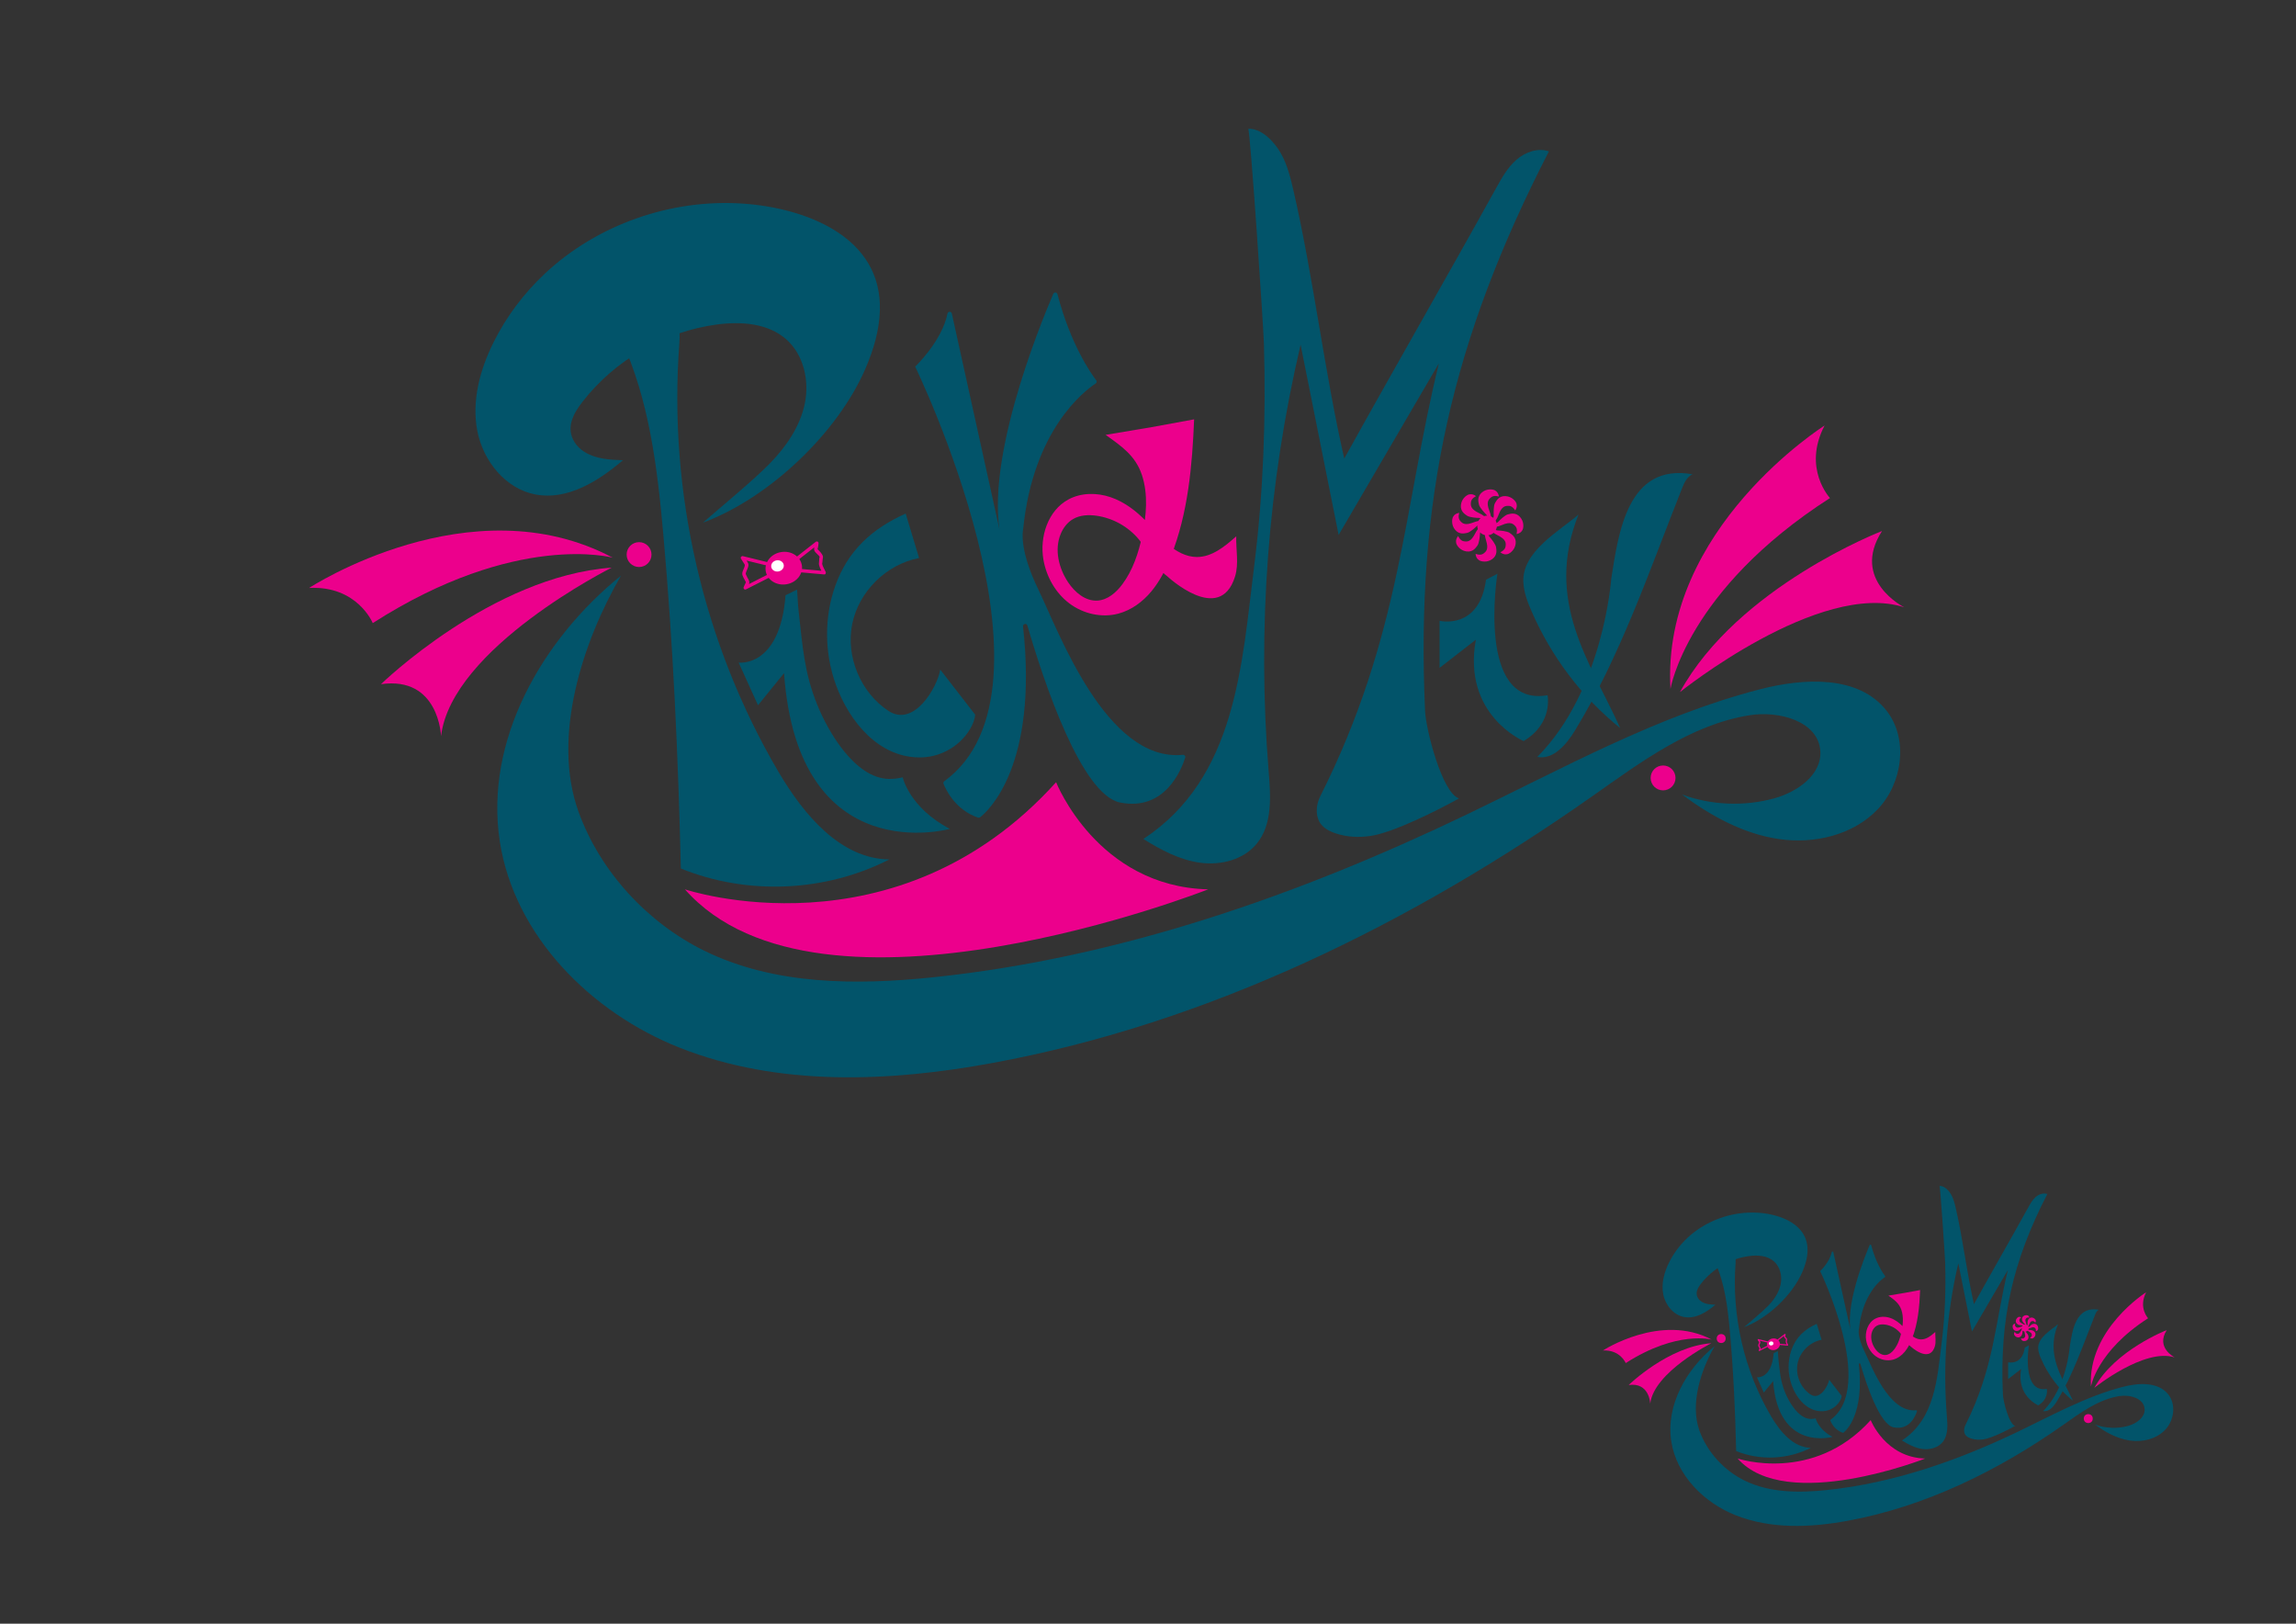 <?xml version="1.0"?>

<!-- Generator: Adobe Illustrator 23.0.2, SVG Export Plug-In . SVG Version: 6.00 Build 0) -->
<svg version="1.1" id="Layer_1" xmlns="http://www.w3.org/2000/svg" xmlns:xlink="http://www.w3.org/1999/xlink" x="0px" y="0px" viewBox="0 0 841.89 595.28" style="enable-background:new 0 0 841.89 595.28;" xml:space="preserve" width="841.89" height="595.28">
<rect x="0" y="0" width="841.89" height="595.28" fill="#333333" stroke="none"/>
<style type="text/css"> .st0{fill:#1E1341;} .st1{fill:#E09697;} .st2{fill:#8DC63F;} .st3{fill:#02546A;} .st4{fill:#FFFFFF;} .st5{fill:none;stroke:#000000;stroke-miterlimit:10;} .st6{stroke:#000000;stroke-miterlimit:10;} .st7{fill:#EC008C;}
</style>
<g> <path class="st0" d="M798.79,789.98c-6.25-2.15-7.49,5.69-7.49,5.69c-6.53,0.45-6.79,5.65-6.79,5.65 c0.72,10.69,19.63,5.98,19.63,5.98C804.63,804.91,805.04,792.13,798.79,789.98z"></path>
</g>
<g> <path class="st0" d="M761.3,750.41c-0.5-0.47-1.31-0.44-1.77,0.07c-0.47,0.5-0.44,1.31,0.06,1.77c0.5,0.47,1.31,0.44,1.77-0.06 C761.83,751.68,761.8,750.87,761.3,750.41z"></path>
</g>
<g> <path class="st0" d="M768.36,750.47c0.44-0.47,0.41-1.22-0.06-1.66c-0.47-0.44-1.22-0.41-1.66,0.06c-0.44,0.47-0.41,1.22,0.06,1.66 S767.92,750.94,768.36,750.47z"></path>
</g>
<g> <path class="st0" d="M763.45,746.51c0.59-0.64,0.55-1.66-0.08-2.25c-0.64-0.59-1.66-0.55-2.25,0.08s-0.55,1.66,0.08,2.25 C761.83,747.18,762.86,747.14,763.45,746.51z"></path>
</g>
<g> <path class="st0" d="M505.61,921.17c-2.1,6.27,5.74,7.45,5.74,7.45c0.49,6.52,5.7,6.75,5.7,6.75c10.68-0.79,5.84-19.67,5.84-19.67 C520.51,915.23,507.72,914.9,505.61,921.17z"></path>
</g>
<g> <path class="st0" d="M869.08,772.43l0.06,0.01l0.15,0.01l0.87,0.05l0.16,0.01l0.16,0.01c0.05,0,0.09,0,0.13,0l0.11,0l0.34,0.01 c0.15,0,0.31,0.01,0.47,0.01c0.06,0,0.12,0,0.18,0l0.11,0l0.36,0l0.17,0c0.43,0,0.85-0.02,1.28-0.03c0.35-0.01,0.7-0.02,1.05-0.04 l0.52-0.02c0.09,0,0.18-0.01,0.27-0.02l0.06,0l0.21-0.01l0.21-0.01c0.06,0,0.12-0.01,0.18-0.02l0.11-0.01l0.48-0.05 c0.17-0.01,0.33-0.04,0.5-0.06l0.25-0.03c0.24-0.03,0.48-0.06,0.72-0.09c0.37-0.05,0.73-0.1,1.1-0.16l0.26-0.04 c0.2-0.03,0.39-0.06,0.59-0.1c0.13-0.02,0.27-0.05,0.4-0.08l0.14-0.03l0.14-0.03l0.08-0.02c0.05-0.01,0.1-0.02,0.14-0.04l0.08-0.02 l0.12-0.03c0.13-0.03,0.27-0.07,0.4-0.11l0.18-0.06l0.18-0.06c0.07-0.02,0.11-0.04,0.15-0.05l0.23-0.1l0.08-0.03l0.06-0.02 c0.06-0.02,0.12-0.05,0.17-0.07l0.53-0.24l0.52-0.24l0,0l0.15-0.06c0.21-0.09,0.42-0.19,0.64-0.28c0.19-0.08,0.39-0.17,0.58-0.25 l0.23-0.1c0.26-0.11,0.51-0.22,0.77-0.32l0.61-0.65c-0.02,0.01-0.04,0.02-0.06,0.03l0,0c0-0.01-0.01-0.02-0.01-0.03 c-0.04-0.06-0.07-0.11-0.1-0.17c-0.01-0.03-0.03-0.05-0.05-0.08c-0.02-0.04-0.05-0.07-0.07-0.1c-0.01-0.01-0.02-0.02-0.03-0.02 c0.01-0.04,0-0.1-0.04-0.13c-0.26-0.25-0.5-0.5-0.75-0.74c-0.25-0.24-0.49-0.47-0.72-0.7c-0.2-0.19-0.39-0.38-0.59-0.56l-0.05-0.05 c-0.05-0.05-0.1-0.09-0.15-0.13l-0.1-0.09l-0.95-0.84l-0.41-0.37c-0.02-0.02-0.04-0.04-0.07-0.06c-0.1-0.08-0.2-0.15-0.29-0.23 l-0.41-0.32l-0.41-0.32l-0.12-0.1l-0.12-0.09c-0.03-0.02-0.06-0.05-0.09-0.07c-0.17-0.12-0.31-0.22-0.44-0.32 c-0.55-0.38-1.14-0.73-1.79-1.08c-0.59-0.31-1.21-0.6-1.89-0.88c-0.14-0.06-0.27-0.11-0.41-0.16l-0.2-0.07l-0.21-0.07l-0.44-0.16 l-0.44-0.16c-0.04-0.01-0.07-0.02-0.11-0.03l-0.25-0.07l-0.16-0.04l-0.46-0.13l-0.45-0.12c-0.05-0.01-0.08-0.02-0.11-0.03 l-0.39-0.08l-0.38-0.07l-0.6-0.12c-0.14-0.03-0.28-0.05-0.43-0.07l-0.52-0.07l-0.52-0.07l-0.09-0.01 c-0.13-0.02-0.25-0.04-0.38-0.05l-0.6-0.06l-1.04-0.11c-0.15-0.01-0.29-0.03-0.44-0.03l-0.17-0.01l-0.16-0.01l-0.8-0.06 c-0.1-0.01-0.21-0.01-0.31-0.02l-0.15-0.01l-0.09,0l-0.93-0.04c-0.14-0.01-0.29-0.01-0.44-0.01l-0.08,0l-0.95-0.01 c-0.16,0-0.32,0-0.47,0l-0.34,0.01l-0.67,0.03l-0.25,0.01c-0.05,0-0.11,0.01-0.16,0.01l-0.1,0.01l-0.9,0.08 c-0.05,0-0.1,0.01-0.15,0.02l-0.31,0.04l-0.26,0.04l-0.14,0.02l-0.14,0.02c-0.12,0.02-0.25,0.04-0.37,0.07l-0.06,0.01 c-0.18,0.04-0.36,0.08-0.54,0.13c-0.33,0.09-0.62,0.19-0.89,0.32c-0.16,0.07-0.3,0.15-0.43,0.23c-0.13,0.08-0.26,0.18-0.42,0.32 c-0.21,0.18-0.4,0.42-0.57,0.7c-0.09,0.15-0.16,0.32-0.2,0.45c-0.06,0.16-0.1,0.32-0.14,0.5c-0.06,0.29-0.08,0.58-0.1,0.87 c-0.02,0.36-0.01,0.71,0.01,1.08c0.02,0.31,0.05,0.62,0.1,0.94c0.02,0.14,0.05,0.28,0.08,0.42c0.04,0.17,0.09,0.33,0.16,0.52 c0.09,0.25,0.21,0.52,0.39,0.85c0.16,0.31,0.36,0.62,0.61,0.94c0.19,0.25,0.41,0.49,0.65,0.73l0.09,0.08 c0.2,0.19,0.44,0.38,0.75,0.61c0.54,0.39,1.15,0.74,1.8,1.05c0.32,0.16,0.66,0.29,0.91,0.39c0.29,0.12,0.61,0.23,0.97,0.34 c0.2,0.06,0.39,0.12,0.59,0.17l0.21,0.05l0.21,0.05l0.59,0.14l0.21,0.05c0.05,0.01,0.09,0.02,0.14,0.03l0.05,0.01l0.26,0.05 l0.26,0.05l0.13,0.02l0.33,0.06l0.06,0.01c0.04,0.01,0.08,0.01,0.12,0.02l0.41,0.05l0.42,0.06l0.29,0.04l0.17,0.02l0.08,0.01 c0.03,0.01,0.07,0.01,0.1,0.01l0.5,0.05l0.32,0.03l0.23,0.02L869.08,772.43z"></path>
</g>
<g> <path class="st0" d="M868.27,802.11c-0.05,0.06-0.11,0.11-0.18,0.16c-0.52-1.04-1.55-1.94-2.72-1.9c-2.17,0.08-2.78,2.75-1.14,3.97 c0.74,0.55,1.66,0.82,2.42,1.34c-0.96,0.52-2.81,1.33-2.37,2.74c0.15,0.47,0.51,0.83,0.89,1.14c0.48,0.4,1.01,0.75,1.62,0.88 c0.61,0.13,1.3-0.01,1.71-0.48c0.67-0.77,0.43-2.19,1.33-2.68c0.31,0.6,0.73,1.18,1.32,1.51c1.11,0.62,2.71,0.1,3.23-1.07 s-0.15-2.7-1.36-3.12c-0.39-0.13-0.9-0.23-1.02-0.63c-0.11-0.36,0.2-0.71,0.52-0.89c0.33-0.18,0.71-0.26,0.98-0.52 c0.36-0.34,0.44-0.9,0.29-1.38s-0.48-0.86-0.84-1.2c-0.47-0.45-1.03-0.84-1.67-0.99c-0.64-0.15-1.37-0.01-1.82,0.46 C868.81,800.2,868.9,801.42,868.27,802.11z"></path>
</g>
<g> <path class="st1" d="M1081.8,629.01c0.88-0.61,4.91-4.52,3.58-7.11c-1.32-2.58-4.1-0.48-4.1-0.48c-2.2-1.85-3.87-0.28-3.87-0.28 C1074.39,624.74,1081.8,629.01,1081.8,629.01z"></path>
</g>
<g> <path class="st2" d="M1058.44,514.18c3.13,0.45,8.94,0.79,9.9,0.6c3.51-0.7,6.86-2.68,5.25-6.73c-3.61-9.09-12.94-1.11-14.53,1.18 c-1.56,2.26-2.59,4.31-2.62,4.37C1056.35,513.8,1057.18,514,1058.44,514.18z"></path>
</g>
<g> <path class="st2" d="M925.13,646.36c3.16-0.13,8.94-0.85,9.84-1.21c3.32-1.32,6.26-3.89,3.94-7.57c-5.2-8.28-12.93,1.27-14.07,3.81 c-1.12,2.5-1.76,4.71-1.78,4.78C923.01,646.36,923.86,646.41,925.13,646.36z"></path>
</g>
<g> <path class="st2" d="M950.87,570.07c-2.07-2.39-6.24-6.46-7.08-6.94c-3.11-1.77-6.94-2.47-8.38,1.64 c-3.23,9.23,9.06,9.31,11.75,8.62c2.66-0.68,4.78-1.56,4.84-1.59C952.2,571.72,951.71,571.03,950.87,570.07z"></path>
</g>
<g> <path class="st2" d="M794.02,663.17c-3.03,0.92-8.72,2.14-9.69,2.1c-3.57-0.16-7.19-1.61-6.21-5.85 c2.19-9.53,12.63-3.05,14.54-1.03c1.88,1.99,3.21,3.87,3.25,3.93C796.02,662.48,795.23,662.8,794.02,663.17z"></path>
</g>
<path class="st3" d="M228.36,168.77c0.01-0.01,0.03-0.02,0.04-0.04c-4.85-0.19-9.85-0.4-14.1-3.06c-1.44-0.9-2.71-2.09-3.61-3.53 c-3.37-5.35-0.4-10.58,2.84-14.77c11.94-15.42,30.11-25.87,49.45-28.42c8.8-1.16,18.56-0.45,25.24,5.38 c6.48,5.66,8.62,15.23,6.88,23.65c-1.75,8.43-6.86,15.82-12.87,21.98c-5.98,6.13-17.9,15.91-24.4,21.58c-0.02,0.02,0,0.04,0.02,0.03 c24.26-9.01,49.5-32.99,59.64-56.78c2.82-6.63,4.91-13.66,5.14-20.86c0.88-27.28-27.43-37.77-50.42-39.3 c-26.23-1.75-53.24,7.69-72.43,25.69c-7.68,7.2-14.11,15.74-18.8,25.17c-4.99,10.04-8.08,21.47-5.96,32.48s10.36,21.28,21.38,23.32 C208.03,183.48,219.34,176.46,228.36,168.77z"></path>
<path class="st3" d="M249.65,318.18c-0.98-40.81-2.8-81.62-6.43-122.28c-2.18-24.42-5.16-49.3-15.45-71.45 c1.44,3.08,23.16-22.88,21.33,1.43c-4.12,54.54,8.79,110.3,36.37,157.13c9.24,15.69,22.74,31.88,40.63,32.07 c-23.51,12-52.02,13.24-76.44,3.33C249.65,318.33,249.65,318.25,249.65,318.18z"></path>
<path class="st3" d="M292.81,223.83c1.51,13.09,2,22.6,6.9,34.66c4.05,9.99,13.84,26.77,26.17,27.08c1.72,0.04,3.45-0.18,5.12-0.59 c0,0,2.43,11.13,17.29,18.9c0,0-55.65,15.59-60.8-57.09l-9.55,11.76l-7.09-15.64c0,0,15.14,2.04,17.19-24.69 c0,0,4.23-2.06,4.23-2.06C292.41,218.04,292.59,221.93,292.81,223.83z"></path>
<path class="st3" d="M357.58,262.02c-0.16,1.75-0.83,3.41-1.7,4.94c-3.56,6.3-10.48,10.43-17.7,10.7 c-15.75,0.6-26.82-13.17-31.69-26.65c-4.19-11.6-4.35-24.71-0.18-36.34c4.61-12.88,13.59-20.96,25.78-26.38l4.92,16.3 c-11.99,2.25-22.14,12.27-24.53,24.23c-2.4,11.96,3.11,25.12,13.3,31.81c9.43,6.19,17.97-8.82,18.99-15.14L357.58,262.02z"></path>
<path class="st3" d="M502.53,306.47c-4.34,0.63-8.69,0.44-12.94-1c-2.35-0.8-4.71-2.09-5.85-4.29c-1.46-2.81-1.06-6.41,0.36-9.24 c29.64-58.96,30.47-105.44,43.51-158.74c-12.26,20.97-24.51,41.95-36.77,62.92c-4.65-23.25-9.29-46.5-13.94-69.75 c-12,51.12-15.97,104.13-11.71,156.47c0.75,9.15,1.44,19.35-4.37,26.46c-4.81,5.89-13.15,8.01-20.68,7s-14.44-4.68-20.89-8.72 c34.05-22.38,36.08-63.74,40.64-100.15c3.37-26.93,4.34-54.13,3.57-81.25c-0.19-6.59-5.05-79-5.78-78.95 c4.86-0.3,9.55,4.79,11.81,8.67c2.6,4.46,3.79,9.58,4.94,14.61c7.16,31.2,11.32,66.4,18.48,97.6 c17.56-31.71,38.12-67.43,55.68-99.14c2.08-3.75,4.22-7.59,7.46-10.41s7.84-4.46,11.9-3.07c-35.44,68.88-48.9,127.84-45.41,205.22 c0.3,6.6,6.16,29.92,12.44,32.01C527.36,296.95,510.96,305.25,502.53,306.47z"></path>
<path class="st3" d="M563.68,277.51c5.89,1.11,10.68-4.54,13.8-9.66c16.87-27.66,27.3-58.64,39.25-88.75 c0.82-2.07,1.84-4.34,3.89-5.23c-23.85-4.17-27.14,21.36-29.82,38.34C590.8,212.21,587.96,253.12,563.68,277.51z"></path>
<path class="st3" d="M227.71,211.03c-29.11,23.51-50.15,60.56-44.43,97.53c5.35,34.55,33.37,62.62,65.87,75.52 c36.28,14.39,76.97,12.57,114.7,5.64c79.54-14.63,153.82-51.27,219.97-97.79c17.9-12.59,36.21-26.32,57.82-29.73 c10.75-1.7,25.06,2.22,25.83,13.08c0.62,8.75-8.42,15.07-16.88,17.4c-11.06,3.05-23.07,2.55-33.84-1.4 c10.56,7.84,22.46,14.41,35.47,16.32c13.01,1.92,27.28-1.42,36.34-10.95c9.06-9.53,11.3-25.69,3.22-36.06 c-10.28-13.18-30.41-12.04-46.59-7.85c-37.67,9.76-72.07,28.93-107.15,45.77c-61.79,29.66-127.52,52.64-195.69,59.76 c-28.44,2.97-58.4,2.9-84.07-9.7c-20.8-10.21-38.22-28.98-46.16-51.01C202.22,270.16,213.65,235.23,227.71,211.03z"></path>
<path class="st3" d="M594.11,266.94c-13.95-11.18-25.26-26.1-32.59-42.99c-1.44-3.33-2.76-6.81-2.94-10.47 c-0.58-11.3,13.22-18.76,20.22-24.84C566.17,220.46,583.07,242.68,594.11,266.94z"></path>
<g> <g> <path d="M1328.48,794.99c-0.17-4.06-0.1-10.5,5.28-10.71c2.95-0.11,5.94,1.43,8.8,1.96c5.3,1,9.74-0.9,11.54-6.27 c1.94-5.77-0.94-17.57,7.93-18.3c3.79-0.31,5.98,2.14,9.17,3.37c2.63,1.01,4.99,0.56,7.57-0.41c2.98-1.13,1.69-5.96-1.33-4.82 c-4.33,1.64-5.66-0.68-9.44-2.12c-3.21-1.22-7.09-1.47-10.29-0.1c-6.08,2.61-7.28,9.45-7.65,15.34c-0.17,2.73-0.08,7.15-3.1,8.41 c-1.59,0.66-3.59,0-5.16-0.41c-2.94-0.76-5.96-1.87-9.05-1.61c-7.91,0.65-9.56,9.14-9.28,15.68 C1323.61,798.2,1328.61,798.21,1328.48,794.99L1328.48,794.99z"></path> </g>
</g>
<g> <path class="st0" d="M1215.49,185.25c0,0,4.45-0.57,4.39-6.2c0,0,6.64-1.59,4.37-6.81c-2.26-5.22-13.2-4-15.22-3.42 C1209.04,168.82,1206.27,185.35,1215.49,185.25z"></path>
</g>
<g> <path class="st0" d="M1211.95,213.98c0,0-0.66-5.17-7.2-5.11c0,0-1.84-7.71-7.91-5.09c-6.07,2.62-4.67,15.34-4,17.68 C1192.84,221.45,1212.05,224.69,1211.95,213.98z"></path>
</g>
<g> <path class="st0" d="M1087.12,433.3c-1.89-3.3-3.18-6.95-3.76-10.71c-5.73-0.15-11.28-3.39-14.24-8.3 c-7.11,2.71-15.23,2.68-22.32-0.09c-2.99,4.89-8.57,8.08-14.3,8.18c-1.2,7.52-5.29,14.53-11.24,19.29 c2.73,5.03,2.71,11.46-0.07,16.48c5.91,4.8,9.94,11.85,11.08,19.38c5.73,0.15,11.28,3.39,14.24,8.29 c7.77-2.96,16.48,1.67,22.89-0.45c-0.41,0.14,14.24-10.84,13.73-7.62c1.2-7.52,5.29-14.55,11.24-19.31 c-2.73-5.03-2.71-11.46,0.07-16.48C1091.49,439.57,1089.01,436.61,1087.12,433.3z"></path>
</g>
<g> <path class="st4" d="M1290.74,231.43c-1.31-2.28-2.2-4.8-2.59-7.4c-3.96-0.09-7.81-2.33-9.83-5.73 c-4.91,1.89-10.53,1.87-15.43-0.06c-2.05,3.39-5.92,5.6-9.88,5.65c-0.82,5.2-3.65,10.05-7.77,13.33c1.91,3.47,1.89,7.92-0.05,11.38 c4.09,3.31,6.88,8.19,7.66,13.39c3.96,0.08,7.81,2.33,9.83,5.73c4.91-1.89,10.53-1.87,15.42,0.06c2.06-3.37,5.89-5.58,9.83-5.67 c0.16-0.51,6.79-15.17,7.77-13.34c-1.86-3.48-1.83-7.9,0.09-11.35C1293.76,235.76,1292.04,233.71,1290.74,231.43z"></path>
</g>
<g> <path class="st1" d="M952.16,234.96c0,0,3.63-0.47,3.59-5.07c0,0,5.42-1.3,3.57-5.56c-1.85-4.26-10.78-3.27-12.43-2.79 C946.89,221.54,944.63,235.04,952.16,234.96z"></path>
</g>
<g> <path d="M1303.13,712.19c2.65,3.88-11.57-3.29-11.63-5.86c0.06,2.57-13.9,10.22-11.42,6.26c-2.48,3.96-0.06-11.77,1.98-12.87 c-2.04,1.1-13.63-9.81-9.48-8.93c-4.14-0.88,11.57-3.44,12.86-2.09c-1.29-1.35,5.51-15.74,5.56-11.78 c-0.05-3.96,7.24,10.19,5.96,11.58c1.27-1.39,17.06,0.63,12.92,1.65c4.14-1.02-7.06,10.28-9.17,9.25 C1302.82,700.42,1305.78,716.06,1303.13,712.19z"></path> <path class="st5" d="M1303.13,712.19c2.65,3.88-11.57-3.29-11.63-5.86c0.06,2.57-13.9,10.22-11.42,6.26 c-2.48,3.96-0.06-11.77,1.98-12.87c-2.04,1.1-13.63-9.81-9.48-8.93c-4.14-0.88,11.57-3.44,12.86-2.09 c-1.29-1.35,5.51-15.74,5.56-11.78c-0.05-3.96,7.24,10.19,5.96,11.58c1.27-1.39,17.06,0.63,12.92,1.65 c4.14-1.02-7.06,10.28-9.17,9.25C1302.82,700.42,1305.78,716.06,1303.13,712.19z"></path>
</g>
<g> <path d="M1202.61,496.81c2.68-5.43,7.06-5.43,9.74,0l3.89,7.88c2.68,5.43,9.77,10.58,15.75,11.45l8.69,1.26 c5.99,0.87,7.34,5.04,3.01,9.26l-6.29,6.13c-4.33,4.22-7.04,12.56-6.02,18.52l1.48,8.66c1.02,5.96-2.52,8.54-7.88,5.72l-7.78-4.09 c-5.36-2.82-14.12-2.82-19.47,0l-7.78,4.09c-5.36,2.82-8.9,0.24-7.88-5.72l1.48-8.66c1.02-5.96-1.69-14.3-6.02-18.52l-6.29-6.13 c-4.33-4.22-2.98-8.39,3.01-9.26l8.69-1.26c5.99-0.87,13.08-6.02,15.75-11.45L1202.61,496.81z"></path> <path class="st5" d="M1202.61,496.81c2.68-5.43,7.06-5.43,9.74,0l3.89,7.88c2.68,5.43,9.77,10.58,15.75,11.45l8.69,1.26 c5.99,0.87,7.34,5.04,3.01,9.26l-6.29,6.13c-4.33,4.22-7.04,12.56-6.02,18.52l1.48,8.66c1.02,5.96-2.52,8.54-7.88,5.72l-7.78-4.09 c-5.36-2.82-14.12-2.82-19.47,0l-7.78,4.09c-5.36,2.82-8.9,0.24-7.88-5.72l1.48-8.66c1.02-5.96-1.69-14.3-6.02-18.52l-6.29-6.13 c-4.33-4.22-2.98-8.39,3.01-9.26l8.69-1.26c5.99-0.87,13.08-6.02,15.75-11.45L1202.61,496.81z"></path>
</g>
<g> <path d="M1311.26,792.28c-0.22,4.35-3.11,5.6-6.43,2.78c-3.32-2.81-9.47-4.19-13.67-3.05s-6.29-1.22-4.63-5.25 s1.05-10.3-1.33-13.94c-2.38-3.64-0.78-6.36,3.56-6.03s10.12-2.18,12.85-5.57c2.73-3.39,5.8-2.7,6.84,1.52 c1.03,4.23,5.2,8.95,9.27,10.5c4.07,1.55,4.37,4.68,0.66,6.97C1314.68,782.51,1311.48,787.94,1311.26,792.28z"></path> <path class="st5" d="M1311.26,792.28c-0.22,4.35-3.11,5.6-6.43,2.78c-3.32-2.81-9.47-4.19-13.67-3.05s-6.29-1.22-4.63-5.25 s1.05-10.3-1.33-13.94c-2.38-3.64-0.78-6.36,3.56-6.03s10.12-2.18,12.85-5.57c2.73-3.39,5.8-2.7,6.84,1.52 c1.03,4.23,5.2,8.95,9.27,10.5c4.07,1.55,4.37,4.68,0.66,6.97C1314.68,782.51,1311.48,787.94,1311.26,792.28z"></path>
</g>
<g> <path class="st4" d="M1308.86,788.13c-0.16,3.23-2.31,4.16-4.78,2.07c-2.47-2.09-7.04-3.11-10.16-2.27s-4.67-0.91-3.44-3.9 s0.78-7.66-0.99-10.36c-1.77-2.71-0.58-4.72,2.65-4.48s7.52-1.62,9.55-4.14c2.03-2.52,4.31-2.01,5.08,1.13s3.87,6.65,6.89,7.81 c3.02,1.15,3.24,3.48,0.49,5.18S1309.02,784.9,1308.86,788.13z"></path> <path class="st5" d="M1308.86,788.13c-0.16,3.23-2.31,4.16-4.78,2.07c-2.47-2.09-7.04-3.11-10.16-2.27s-4.67-0.91-3.44-3.9 s0.78-7.66-0.99-10.36c-1.77-2.71-0.58-4.72,2.65-4.48s7.52-1.62,9.55-4.14c2.03-2.52,4.31-2.01,5.08,1.13s3.87,6.65,6.89,7.81 c3.02,1.15,3.24,3.48,0.49,5.18S1309.02,784.9,1308.86,788.13z"></path>
</g>
<polygon class="st6" points="1213.03,379.05 1228.37,410.13 1262.67,415.12 1237.85,439.31 1243.71,473.48 1213.03,457.35 1182.35,473.48 1188.21,439.31 1163.39,415.12 1197.69,410.13 "></polygon>
<path class="st7" d="M452.86,211.37c1.46-4.69,0.3-9.83,0.44-14.74c-4.17,3.69-8.89,7.6-14.46,7.58c-3.91-0.02-7.56-2.04-10.51-4.6 c-2.95-2.56-5.35-5.69-8.06-8.5c-3.68-3.82-8.02-7.12-13.04-8.83c-5.02-1.71-10.76-1.69-15.43,0.81 c-7.54,4.03-10.68,13.74-9.19,22.16c1.1,6.24,4.43,12.15,9.49,15.96c5.06,3.82,11.85,5.39,17.98,3.76 c4.77-1.27,8.93-4.35,12.09-8.15c3.16-3.79,5.39-8.28,7.2-12.87c6.27-15.86,7.79-33.17,8.49-50.21c-5.18,0.95-10.35,1.9-15.53,2.85 l-16.93,2.84c5.75,4.07,10.95,7.63,13.29,14.64c2.39,7.16,1.65,15.11,0.11,22.37c-1.34,6.32-3.42,12.62-7.29,17.8 c-2.23,3-5.35,5.71-9.08,5.95c-4.44,0.28-8.34-3.05-10.8-6.75c-3.42-5.15-5.05-11.88-2.73-17.6c0.92-2.28,2.49-4.36,4.63-5.58 c2.53-1.45,5.61-1.59,8.49-1.19c6.02,0.85,11.69,4,15.57,8.68c3.65,4.39,5.83,10.08,10.39,13.5 C427.98,211.25,447.26,229.36,452.86,211.37z"></path>
<g> <g> <path d="M1324.42,692.34c-9.49,3.37-8.26,14.3-0.09,18.88c3.68,2.06,7.43,1.69,7.38,6.96c-0.03,3.1-1.04,6,0.45,8.96 c3.42,6.76,11.24,5.55,16.37,1.86c2.59-1.86,0.1-6.2-2.52-4.32c-3.07,2.21-8.47,4.24-9.75-1.25c-0.47-2.03,0.56-4.48,0.55-6.54 c-0.01-3.44-1.48-6.05-4.49-7.74c-3.47-1.96-9.72-2.89-9.85-8.14c-0.05-1.89,1.6-3.25,3.3-3.85 C1328.76,696.09,1327.46,691.26,1324.42,692.34L1324.42,692.34z"></path> </g>
</g>
<path class="st5" d="M1132.25,148.54c0,0-1.03,4.45,9.58,5.96c10.6,1.51-9.57,15.2-0.01,17.42c19.33,4.5,6.62,24.2,26.81,24.04"></path>
<path class="st5" d="M915.8,398.61c0,0,9.88,7.66,10.79-11.2c0.84-17.3,25.43,9.55,23.24-16.78c-0.95-11.44,6.01-9.32,14.5-1.4 s13.01-11.28,13.01-11.28"></path>
<g> <g> <path d="M1138.7,807.77c-1.52-1.59-3.35-3.85-3.79-6.05c-1.09-5.51,8.29-4.49,11.61-6.24c4.58-2.4,6.9-7.76,4.73-12.63 c-0.93-2.09-2.52-3.53-4.16-5.06c-1.44-1.35-3.19-2.66-2.79-4.98c0.49-2.78,3.67-4.3,6.15-4.22c3.22,0.11,3.21-4.89,0-5 c-6.31-0.21-13.13,5.98-10.77,12.63c1.16,3.29,4.25,4.66,6.18,7.32c5,6.91-4.73,8.02-8.96,9.18c-10.23,2.81-7.46,12.62-1.75,18.58 C1137.4,813.64,1140.93,810.1,1138.7,807.77L1138.7,807.77z"></path> </g>
</g>
<g> <g> <path d="M1034.85,744.2c0.55-2.68,1.63-6.01,3.82-7.79c3.6-2.93,9.6,1.44,14.09-0.76c3.92-1.92,5.03-6.19,5.13-10.23 c0.08-3.3-0.35-6.6,3.8-7.09c2.48-0.29,5.15,0.53,7.53,1.13c3.12,0.79,4.45-4.03,1.33-4.82c-4.59-1.16-10.71-2.67-14.74,0.77 c-1.96,1.67-2.74,4.18-2.93,6.67c-0.23,3.08,0.89,7.95-2.89,9.3c-2.98,1.07-6.23-1.26-9.29-1.03c-2.26,0.17-4.27,1.26-5.86,2.83 c-2.52,2.5-4.1,6.24-4.81,9.69C1029.39,746.02,1034.2,747.36,1034.85,744.2L1034.85,744.2z"></path> </g>
</g>
<g> <g> <path d="M863.11,321.92c0.95,3.23,3.4,6.11,6.27,7.81c2.62,1.55,5.64,2.08,8.64,2.16c2.28,0.06,5.58-0.96,7.76-0.28 c2.73,0.85,3.02,4.79,3.97,7.12c1.01,2.46,2.48,4.71,4.72,6.2c4.11,2.74,8.78,2.02,13.43,2.09c3.22,0.05,3.22-4.95,0-5 c-4.5-0.07-9.55,1.08-12.55-3.2c-2.52-3.6-2.1-9.12-6.47-11.42c-6.46-3.4-17.96,3.34-20.95-6.8 C867.03,317.52,862.2,318.83,863.11,321.92L863.11,321.92z"></path> </g>
</g>
<path class="st5" d="M1247.05,617.56c-1.2,3.93,1.74,8.43,6,8.16c1.97-0.13,3.9-0.86,5.86-0.62c3.36,0.41,3.84,3.83,3.95,6.56 c0.16,3.69,1.03,7.6,5.36,7.86c2.92,0.18,5.65-1.31,8.27-2.61c14.6-7.25,6.06,16.41,19.46,12.15c4.89-1.55,10.8-5.13,13.93,1.22 c1.34,2.72,1.04,6.25,3.14,8.43c3.76,3.89,12.41,0.8,15.28-2.92"></path>
<g> <path class="st7" d="M545.08,194.14c0,0,0.55,2.08,1.14,2.72c0.59,0.63,2.21,2.72,2.35,3.73s0.56,2.96-1.39,4.38 c-1.96,1.42-4.09,0.8-4.51,0.6c-0.42-0.2-1.47-0.79-1.61-2.53c0,0,1.71,0.75,2.85-0.07c1.06-0.77,2.03-1.63,0.97-4.94 S545.08,194.14,545.08,194.14z"></path>
</g>
<g> <path class="st7" d="M543.77,192.96c0,0-1.07,1.88-1.09,2.74c-0.02,0.86-0.33,3.49-0.94,4.31c-0.61,0.82-1.67,2.51-4.06,2.15 c-2.39-0.35-3.48-2.29-3.63-2.73s-0.49-1.59,0.62-2.93c0,0,0.69,1.74,2.08,1.94c1.29,0.19,2.59,0.26,4.15-2.85 S543.77,192.96,543.77,192.96z"></path>
</g>
<g> <path class="st7" d="M544.23,191.46c0,0-2.05,0.69-2.64,1.31c-0.59,0.63-2.57,2.38-3.57,2.58s-2.91,0.75-4.46-1.11 s-1.06-4.03-0.89-4.46c0.17-0.43,0.7-1.51,2.42-1.76c0,0-0.64,1.76,0.25,2.84c0.84,1.01,1.76,1.92,4.99,0.65 C543.58,190.25,544.23,191.46,544.23,191.46z"></path>
</g>
<g> <path class="st7" d="M546.48,193.43c0,0,1.89,1.04,2.75,1.05s3.49,0.28,4.32,0.88c0.83,0.6,2.53,1.64,2.2,4.03 s-2.25,3.51-2.68,3.67s-1.59,0.51-2.94-0.59c0,0,1.73-0.72,1.92-2.11c0.18-1.3,0.23-2.59-2.9-4.12 C546.03,194.73,546.48,193.43,546.48,193.43z"></path>
</g>
<g> <path class="st7" d="M546.79,192.71c0,0,2.02-0.76,2.59-1.41c0.57-0.65,2.48-2.47,3.48-2.71c0.99-0.24,2.88-0.86,4.5,0.94 c1.61,1.8,1.21,3.99,1.05,4.42s-0.64,1.54-2.35,1.85c0,0,0.58-1.78-0.36-2.83c-0.87-0.97-1.82-1.86-5.01-0.47 C547.49,193.9,546.79,192.71,546.79,192.71z"></path>
</g>
<g> <path class="st7" d="M545.09,190.87c0,0-1.91-1-2.77-0.99s-3.5-0.21-4.34-0.79c-0.84-0.58-2.56-1.58-2.29-3.98 c0.27-2.4,2.17-3.55,2.6-3.72c0.43-0.17,1.57-0.54,2.95,0.52c0,0-1.71,0.75-1.87,2.15c-0.15,1.3-0.17,2.6,2.98,4.06 S545.09,190.87,545.09,190.87z"></path>
</g>
<g> <path class="st7" d="M546.2,191.19c0,0-0.69-2.04-1.32-2.64c-0.63-0.59-2.38-2.57-2.59-3.57s-0.76-2.91,1.1-4.46 c1.86-1.55,4.03-1.07,4.46-0.89c0.43,0.17,1.51,0.7,1.77,2.42c0,0-1.76-0.64-2.84,0.26c-1,0.84-1.92,1.76-0.65,4.99 C547.41,190.53,546.2,191.19,546.2,191.19z"></path>
</g>
<g> <path class="st7" d="M546.95,191.69c0,0,0.85-1.98,0.77-2.84c-0.08-0.86-0.07-3.5,0.45-4.38c0.52-0.88,1.38-2.68,3.79-2.59 s3.71,1.89,3.92,2.3c0.21,0.42,0.67,1.53-0.29,2.98c0,0-0.89-1.65-2.29-1.7c-1.31-0.04-2.6,0.03-3.81,3.29 C548.29,192.01,546.95,191.69,546.95,191.69z"></path>
</g>
<circle class="st7" cx="545.28" cy="192.65" r="3.61"></circle>
<circle class="st7" cx="234.33" cy="203.32" r="4.56"></circle>
<path class="st3" d="M335.57,134.41c0,0,9.81-9.29,11.86-19.46c0.17-0.85,1.38-0.87,1.58-0.02l18.74,84.91 c-8.3-27.38,13.58-80.75,18.47-92.12c0.3-0.7,1.33-0.63,1.52,0.12c4.82,18.36,12.17,28.9,14.22,31.59c0.28,0.37,0.19,0.9-0.2,1.16 c-4.01,2.63-22.99,16.9-26.6,53.51c0,0.03-0.01,0.06-0.01,0.09c-0.12,0.55-1.47,7.43,5.63,22.02c7.3,15.01,24.81,63.3,52.95,60.52 c0.58-0.06,1.04,0.47,0.86,1.02c-1.39,4.42-7.43,19.7-23.82,16.48c-14.22-2.79-27.95-43.97-34.06-64.91 c-0.28-0.95-1.68-0.65-1.58,0.33c5.63,51.19-12.92,67.77-15.74,69.97c-0.22,0.17-0.51,0.22-0.77,0.13 c-8.35-2.86-11.81-10.27-12.65-12.4c-0.13-0.34-0.01-0.72,0.28-0.94C392.9,252.47,335.57,134.41,335.57,134.41"></path>
<circle class="st7" cx="609.81" cy="285.2" r="4.56"></circle>
<path class="st3" d="M527.86,239.09V227.6c0,0,14.57,3.52,17.02-15.06l4.18-2.2c0,0-7.89,49.13,18.39,44.54 c0,0,2.16,10.29-8.78,16.8c0,0-22.53-9.53-17.51-37.15l-13.3,10.31V239.09z"></path>
<path class="st7" d="M251.14,326.05c0,0,77.26,25.94,136.11-39.28c0,0,15.04,38.28,55.76,39.28 C443.01,326.05,300.67,382.13,251.14,326.05z"></path>
<path class="st7" d="M224.68,204.46c0,0-35.35-9.76-88,23.98c0,0-5.63-13.78-23.33-12.89C113.34,215.55,172.61,176.82,224.68,204.46 z"></path>
<path class="st7" d="M224.28,208.11c0,0-58.72,29.37-62.56,61.78c0,0-0.71-22.08-22.02-19.06 C139.7,250.83,180.28,211.27,224.28,208.11z"></path>
<path class="st7" d="M612.52,252.57c0,0,5.87-36.2,58.49-69.98c0,0-10.18-10.87-1.98-26.58C669.03,156,609.11,193.72,612.52,252.57z "></path>
<path class="st7" d="M616,253.73c0,0,51.19-41.12,82.24-31.09c0,0-19.78-9.85-8.14-27.96C690.1,194.67,637.22,215.05,616,253.73z"></path>
<g> <g> <path class="st7" d="M292.4,205.5c2.53-1.98,5.06-3.96,7.59-5.94c-0.35-0.2-0.7-0.41-1.04-0.61c-0.14,0.82-0.63,2.06-0.35,2.87 c0.35,0.98,1.73,1.59,2.05,2.57c-0.25-0.75-0.28,1.2-0.31,1.47c-0.04,0.47-0.11,0.88,0,1.33c0.24,1.04,0.91,2.11,1.33,3.1 c0.18-0.31,0.36-0.63,0.54-0.94c-3.38-0.3-6.76-0.61-10.13-0.91c-0.8-0.07-0.8,1.18,0,1.25c3.38,0.3,6.76,0.61,10.13,0.91 c0.53,0.05,0.71-0.55,0.54-0.94c-0.4-0.93-1.15-2.05-1.31-3.04c0.06,0.37,0.18-1.18,0.2-1.4c0.03-0.39,0.2-1,0.08-1.39 c-0.22-0.72-1.3-1.93-1.85-2.38c-0.13-0.11-0.35-0.63-0.2-0.1c0.15,0.56,0.09-0.13,0.16-0.3c0.21-0.52,0.21-1.22,0.3-1.77 c0.11-0.64-0.55-1-1.04-0.61c-2.53,1.98-5.06,3.96-7.59,5.94C290.88,205.11,291.77,205.99,292.4,205.5L292.4,205.5z"></path> </g>
</g>
<g> <g> <path class="st7" d="M282.98,206.48c-3.52-0.86-7.05-1.73-10.57-2.59c-0.51-0.13-1,0.44-0.71,0.92c0.26,0.42,0.52,0.83,0.78,1.25 c0.18,0.29,0.49,0.67,0.62,0.99c0.2,0.52,0.05-0.39,0.05-0.06c-0.01,1.11-0.97,2.21-0.98,3.31c-0.01,0.87,0.69,1.84,1.05,2.6 c0.11,0.23,0.33,0.58,0.39,0.84c-0.1-0.43,0.07-0.6-0.19-0.08c-0.25,0.51-0.48,1.03-0.71,1.54c-0.26,0.56,0.27,1.15,0.86,0.86 c3.47-1.76,6.93-3.52,10.4-5.28c0.72-0.36,0.09-1.44-0.63-1.08c-3.47,1.76-6.93,3.52-10.4,5.28c0.29,0.29,0.57,0.57,0.86,0.86 c0.38-0.83,1.07-1.75,0.93-2.65c-0.07-0.47-0.51-1.09-0.71-1.52c-0.17-0.37-0.36-0.73-0.52-1.11c-0.26-0.6-0.09,0.02-0.08-0.09 c0.09-1.12,1.11-2.36,1.01-3.48c-0.08-0.92-1.16-2.03-1.65-2.81c-0.24,0.31-0.47,0.61-0.71,0.92c3.52,0.86,7.05,1.73,10.57,2.59 C283.43,207.87,283.77,206.67,282.98,206.48L282.98,206.48z"></path> </g>
</g>
<g> <ellipse transform="matrix(0.988 -0.157 0.157 0.988 -29.154 47.767)" class="st7" cx="287.32" cy="208.14" rx="6.71" ry="5.98"></ellipse>
</g>
<g> <ellipse transform="matrix(0.988 -0.157 0.157 0.988 -29.052 47.393)" class="st4" cx="285.01" cy="207.31" rx="2.32" ry="2.06"></ellipse>
</g>
<path class="st3" d="M628.98,478.34c0.01,0,0.01-0.01,0.02-0.01c-1.74-0.07-3.53-0.14-5.05-1.1c-0.52-0.32-0.97-0.75-1.3-1.26 c-1.21-1.92-0.14-3.79,1.02-5.29c4.28-5.53,10.79-9.27,17.73-10.19c3.15-0.42,6.65-0.16,9.05,1.93c2.32,2.03,3.09,5.46,2.46,8.48 c-0.63,3.02-2.46,5.67-4.61,7.88c-2.15,2.2-6.42,5.7-8.75,7.74c-0.01,0.01,0,0.02,0.01,0.01c8.7-3.23,17.74-11.82,21.38-20.35 c1.01-2.38,1.76-4.9,1.84-7.48c0.32-9.78-9.83-13.54-18.07-14.09c-9.4-0.63-19.08,2.76-25.96,9.21c-2.75,2.58-5.06,5.64-6.74,9.02 c-1.79,3.6-2.9,7.7-2.14,11.64c0.76,3.94,3.71,7.63,7.66,8.36C621.7,483.61,625.75,481.1,628.98,478.34z"></path>
<path class="st3" d="M636.61,531.9c-0.35-14.63-1-29.26-2.31-43.83c-0.78-8.76-1.85-17.67-5.54-25.61c0.52,1.1,8.3-8.2,7.64,0.51 c-1.48,19.55,3.15,39.54,13.04,56.32c3.31,5.62,8.15,11.43,14.56,11.5c-8.43,4.3-18.65,4.74-27.4,1.19 C636.61,531.95,636.61,531.92,636.61,531.9z"></path>
<path class="st3" d="M652.08,498.08c0.54,4.69,0.72,8.1,2.47,12.42c1.45,3.58,4.96,9.6,9.38,9.71c0.62,0.02,1.24-0.06,1.83-0.21 c0,0,0.87,3.99,6.2,6.78c0,0-19.95,5.59-21.79-20.46l-3.42,4.22l-2.54-5.61c0,0,5.43,0.73,6.16-8.85c0,0,1.52-0.74,1.52-0.74 C651.94,496,652.01,497.4,652.08,498.08z"></path>
<path class="st3" d="M675.3,511.77c-0.06,0.63-0.3,1.22-0.61,1.77c-1.28,2.26-3.76,3.74-6.34,3.84c-5.65,0.22-9.61-4.72-11.36-9.55 c-1.5-4.16-1.56-8.86-0.07-13.03c1.65-4.62,4.87-7.51,9.24-9.46l1.77,5.84c-4.3,0.81-7.94,4.4-8.79,8.68s1.11,9,4.77,11.4 c3.38,2.22,6.44-3.16,6.81-5.43L675.3,511.77z"></path>
<path class="st3" d="M727.26,527.7c-1.56,0.23-3.12,0.16-4.64-0.36c-0.84-0.29-1.69-0.75-2.1-1.54c-0.52-1.01-0.38-2.3,0.13-3.31 c10.62-21.13,10.92-37.8,15.6-56.9c-4.39,7.52-8.79,15.04-13.18,22.55c-1.67-8.33-3.33-16.67-5-25c-4.3,18.33-5.72,37.33-4.2,56.09 c0.27,3.28,0.52,6.94-1.57,9.48c-1.72,2.11-4.71,2.87-7.41,2.51c-2.7-0.36-5.18-1.68-7.49-3.12c12.21-8.02,12.93-22.85,14.57-35.9 c1.21-9.65,1.56-19.4,1.28-29.12c-0.07-2.36-1.81-28.32-2.07-28.3c1.74-0.11,3.42,1.72,4.23,3.11c0.93,1.6,1.36,3.43,1.77,5.24 c2.57,11.18,4.06,23.8,6.62,34.99c6.3-11.37,13.67-24.17,19.96-35.54c0.75-1.35,1.51-2.72,2.67-3.73c1.16-1.01,2.81-1.6,4.27-1.1 c-12.7,24.69-17.53,45.82-16.28,73.56c0.11,2.37,2.21,10.73,4.46,11.47C736.16,524.29,730.28,527.27,727.26,527.7z"></path>
<path class="st3" d="M749.18,517.32c2.11,0.4,3.83-1.63,4.95-3.46c6.05-9.91,9.79-21.02,14.07-31.81c0.3-0.74,0.66-1.56,1.39-1.87 c-8.55-1.5-9.73,7.66-10.69,13.74C758.9,493.91,757.88,508.58,749.18,517.32z"></path>
<path class="st3" d="M628.75,493.49c-10.43,8.43-17.98,21.71-15.93,34.96c1.92,12.38,11.96,22.45,23.61,27.07 c13,5.16,27.59,4.51,41.11,2.02c28.51-5.24,55.14-18.38,78.85-35.05c6.41-4.51,12.98-9.43,20.73-10.66c3.85-0.61,8.98,0.8,9.26,4.69 c0.22,3.14-3.02,5.4-6.05,6.24c-3.96,1.09-8.27,0.91-12.13-0.5c3.79,2.81,8.05,5.16,12.71,5.85s9.78-0.51,13.03-3.93 c3.25-3.42,4.05-9.21,1.15-12.92c-3.68-4.72-10.9-4.32-16.7-2.81c-13.5,3.5-25.83,10.37-38.41,16.41 c-22.15,10.63-45.71,18.87-70.15,21.42c-10.19,1.06-20.93,1.04-30.13-3.48c-7.46-3.66-13.7-10.39-16.55-18.29 C619.61,514.69,623.71,502.16,628.75,493.49z"></path>
<path class="st3" d="M760.09,513.53c-5-4.01-9.05-9.36-11.68-15.41c-0.52-1.19-0.99-2.44-1.05-3.75c-0.21-4.05,4.74-6.72,7.25-8.9 C750.07,496.87,756.13,504.83,760.09,513.53z"></path>
<path class="st7" d="M709.46,493.61c0.52-1.68,0.11-3.52,0.16-5.28c-1.5,1.32-3.19,2.73-5.18,2.72c-1.4-0.01-2.71-0.73-3.77-1.65 c-1.06-0.92-1.92-2.04-2.89-3.05c-1.32-1.37-2.88-2.55-4.67-3.17c-1.8-0.61-3.86-0.61-5.53,0.29c-2.7,1.45-3.83,4.92-3.3,7.94 c0.39,2.24,1.59,4.35,3.4,5.72s4.25,1.93,6.44,1.35c1.71-0.45,3.2-1.56,4.33-2.92c1.13-1.36,1.93-2.97,2.58-4.61 c2.25-5.69,2.79-11.89,3.04-18c-1.86,0.34-3.71,0.68-5.57,1.02l-6.07,1.02c2.06,1.46,3.92,2.74,4.76,5.25 c0.86,2.57,0.59,5.42,0.04,8.02c-0.48,2.27-1.23,4.52-2.61,6.38c-0.8,1.07-1.92,2.05-3.26,2.13c-1.59,0.1-2.99-1.09-3.87-2.42 c-1.23-1.85-1.81-4.26-0.98-6.31c0.33-0.82,0.89-1.56,1.66-2c0.91-0.52,2.01-0.57,3.04-0.43c2.16,0.3,4.19,1.44,5.58,3.11 c1.31,1.57,2.09,3.61,3.72,4.84C700.54,493.57,707.45,500.06,709.46,493.61z"></path>
<g> <path class="st7" d="M742.51,487.44c0,0,0.2,0.75,0.41,0.97s0.79,0.97,0.84,1.34c0.05,0.36,0.2,1.06-0.5,1.57 c-0.7,0.51-1.47,0.29-1.61,0.21c-0.15-0.07-0.53-0.28-0.58-0.91c0,0,0.61,0.27,1.02-0.03c0.38-0.28,0.73-0.58,0.35-1.77 C742.06,487.64,742.51,487.44,742.51,487.44z"></path>
</g>
<g> <path class="st7" d="M742.04,487.01c0,0-0.38,0.67-0.39,0.98c-0.01,0.31-0.12,1.25-0.34,1.54c-0.22,0.29-0.6,0.9-1.45,0.77 c-0.86-0.13-1.25-0.82-1.3-0.98c-0.06-0.16-0.18-0.57,0.22-1.05c0,0,0.25,0.62,0.75,0.7c0.46,0.07,0.93,0.09,1.49-1.02 C741.58,486.85,742.04,487.01,742.04,487.01z"></path>
</g>
<g> <path class="st7" d="M742.21,486.48c0,0-0.73,0.25-0.95,0.47s-0.92,0.85-1.28,0.93s-1.04,0.27-1.6-0.4s-0.38-1.44-0.32-1.6 c0.06-0.15,0.25-0.54,0.87-0.63c0,0-0.23,0.63,0.09,1.02c0.3,0.36,0.63,0.69,1.79,0.23C741.97,486.04,742.21,486.48,742.21,486.48z "></path>
</g>
<g> <path class="st7" d="M743.01,487.18c0,0,0.68,0.37,0.99,0.38s1.25,0.1,1.55,0.32s0.91,0.59,0.79,1.45 c-0.12,0.86-0.81,1.26-0.96,1.31c-0.16,0.06-0.57,0.18-1.05-0.21c0,0,0.62-0.26,0.69-0.76c0.06-0.46,0.08-0.93-1.04-1.48 S743.01,487.18,743.01,487.18z"></path>
</g>
<g> <path class="st7" d="M743.13,486.92c0,0,0.72-0.27,0.93-0.51c0.2-0.23,0.89-0.89,1.25-0.97c0.36-0.09,1.03-0.31,1.61,0.34 c0.58,0.65,0.43,1.43,0.38,1.59c-0.06,0.16-0.23,0.55-0.84,0.66c0,0,0.21-0.64-0.13-1.01c-0.31-0.35-0.65-0.67-1.8-0.17 S743.13,486.92,743.13,486.92z"></path>
</g>
<g> <path class="st7" d="M742.52,486.26c0,0-0.68-0.36-0.99-0.36c-0.31,0-1.25-0.07-1.55-0.28c-0.3-0.21-0.92-0.57-0.82-1.43 c0.1-0.86,0.78-1.27,0.93-1.34c0.15-0.06,0.56-0.2,1.06,0.19c0,0-0.61,0.27-0.67,0.77c-0.05,0.47-0.06,0.93,1.07,1.45 S742.52,486.26,742.52,486.26z"></path>
</g>
<g> <path class="st7" d="M742.91,486.38c0,0-0.25-0.73-0.47-0.94c-0.23-0.21-0.85-0.92-0.93-1.28c-0.07-0.36-0.27-1.04,0.39-1.6 c0.67-0.55,1.44-0.38,1.6-0.32c0.15,0.06,0.54,0.25,0.63,0.87c0,0-0.63-0.23-1.02,0.09c-0.36,0.3-0.69,0.63-0.23,1.79 S742.91,486.38,742.91,486.38z"></path>
</g>
<g> <path class="st7" d="M743.18,486.56c0,0,0.3-0.71,0.28-1.02s-0.02-1.26,0.16-1.57c0.18-0.32,0.49-0.96,1.36-0.93 c0.87,0.03,1.33,0.68,1.4,0.83c0.07,0.15,0.24,0.55-0.1,1.07c0,0-0.32-0.59-0.82-0.61c-0.47-0.02-0.93,0.01-1.36,1.18 C743.66,486.67,743.18,486.56,743.18,486.56z"></path>
</g>
<circle class="st7" cx="742.58" cy="486.9" r="1.29"></circle>
<circle class="st7" cx="631.12" cy="490.73" r="1.64"></circle>
<path class="st3" d="M667.41,466.02c0,0,3.52-3.33,4.25-6.97c0.06-0.31,0.5-0.31,0.57-0.01l6.72,30.44 c-2.98-9.81,4.87-28.95,6.62-33.02c0.11-0.25,0.48-0.22,0.55,0.04c1.73,6.58,4.36,10.36,5.1,11.32c0.1,0.13,0.07,0.32-0.07,0.41 c-1.44,0.94-8.24,6.06-9.54,19.18c0,0.01,0,0.02-0.01,0.03c-0.04,0.2-0.53,2.66,2.02,7.89c2.62,5.38,8.89,22.69,18.98,21.69 c0.21-0.02,0.37,0.17,0.31,0.37c-0.5,1.59-2.66,7.06-8.54,5.91c-5.1-1-10.02-15.76-12.21-23.27c-0.1-0.34-0.6-0.23-0.56,0.12 c2.02,18.35-4.63,24.29-5.64,25.08c-0.08,0.06-0.18,0.08-0.27,0.05c-2.99-1.03-4.23-3.68-4.54-4.45c-0.05-0.12,0-0.26,0.1-0.34 C687.96,508.35,667.41,466.02,667.41,466.02"></path>
<circle class="st7" cx="765.72" cy="520.08" r="1.64"></circle>
<path class="st3" d="M736.34,503.55v-4.12c0,0,5.22,1.26,6.1-5.4l1.5-0.79c0,0-2.83,17.61,6.59,15.96c0,0,0.78,3.69-3.15,6.02 c0,0-8.08-3.41-6.28-13.32l-4.77,3.7V503.55z"></path>
<path class="st7" d="M637.15,534.72c0,0,27.69,9.3,48.79-14.08c0,0,5.39,13.72,19.99,14.08 C705.93,534.72,654.9,554.82,637.15,534.72z"></path>
<path class="st7" d="M627.66,491.13c0,0-12.67-3.5-31.54,8.6c0,0-2.02-4.94-8.36-4.62C587.75,495.11,609,481.23,627.66,491.13z"></path>
<path class="st7" d="M627.52,492.45c0,0-21.05,10.53-22.42,22.15c0,0-0.25-7.92-7.89-6.83C597.2,507.76,611.75,493.58,627.52,492.45 z"></path>
<path class="st7" d="M766.69,508.38c0,0,2.11-12.98,20.97-25.09c0,0-3.65-3.89-0.71-9.53C786.94,473.76,765.46,487.29,766.69,508.38 z"></path>
<path class="st7" d="M767.94,508.8c0,0,18.35-14.74,29.48-11.15c0,0-7.09-3.53-2.92-10.02C794.5,487.63,775.54,494.93,767.94,508.8z "></path>
<g> <path class="st7" d="M651.94,491.51c0.91-0.71,1.81-1.42,2.72-2.13c-0.12-0.07-0.25-0.15-0.37-0.22c-0.05,0.29-0.23,0.74-0.12,1.03 c0.12,0.35,0.62,0.57,0.74,0.92c-0.09-0.27-0.1,0.43-0.11,0.53c-0.01,0.17-0.04,0.32,0,0.48c0.09,0.37,0.33,0.76,0.48,1.11 c0.06-0.11,0.13-0.22,0.19-0.34c-1.21-0.11-2.42-0.22-3.63-0.33c-0.29-0.03-0.29,0.42,0,0.45c1.21,0.11,2.42,0.22,3.63,0.33 c0.19,0.02,0.25-0.2,0.19-0.34c-0.14-0.33-0.41-0.73-0.47-1.09c0.02,0.13,0.07-0.42,0.07-0.5c0.01-0.14,0.07-0.36,0.03-0.5 c-0.08-0.26-0.47-0.69-0.66-0.85c-0.05-0.04-0.13-0.23-0.07-0.04c0.06,0.2,0.03-0.05,0.06-0.11c0.07-0.19,0.07-0.44,0.11-0.63 c0.04-0.23-0.2-0.36-0.37-0.22c-0.91,0.71-1.81,1.42-2.72,2.13C651.39,491.37,651.71,491.68,651.94,491.51L651.94,491.51z"></path>
</g>
<g> <path class="st7" d="M648.56,491.86c-1.26-0.31-2.53-0.62-3.79-0.93c-0.18-0.04-0.36,0.16-0.25,0.33c0.09,0.15,0.19,0.3,0.28,0.45 c0.06,0.1,0.18,0.24,0.22,0.35c0.07,0.19,0.02-0.14,0.02-0.02c0,0.4-0.35,0.79-0.35,1.19c0,0.31,0.25,0.66,0.38,0.93 c0.04,0.08,0.12,0.21,0.14,0.3c-0.04-0.15,0.03-0.21-0.07-0.03c-0.09,0.18-0.17,0.37-0.26,0.55c-0.09,0.2,0.1,0.41,0.31,0.31 c1.24-0.63,2.49-1.26,3.73-1.89c0.26-0.13,0.03-0.52-0.23-0.39c-1.24,0.63-2.49,1.26-3.73,1.89c0.1,0.1,0.2,0.2,0.31,0.31 c0.14-0.3,0.38-0.63,0.33-0.95c-0.03-0.17-0.18-0.39-0.25-0.54c-0.06-0.13-0.13-0.26-0.18-0.4c-0.09-0.22-0.03,0.01-0.03-0.03 c0.03-0.4,0.4-0.84,0.36-1.25c-0.03-0.33-0.42-0.73-0.59-1.01c-0.08,0.11-0.17,0.22-0.25,0.33c1.26,0.31,2.53,0.62,3.79,0.93 C648.72,492.36,648.84,491.93,648.56,491.86L648.56,491.86z"></path>
</g>
<ellipse transform="matrix(0.988 -0.157 0.157 0.988 -69.346 108.35)" class="st7" cx="650.11" cy="492.45" rx="2.4" ry="2.14"></ellipse>
<ellipse transform="matrix(0.988 -0.157 0.157 0.988 -69.31 108.216)" class="st4" cx="649.29" cy="492.16" rx="0.83" ry="0.74"></ellipse>
</svg>
